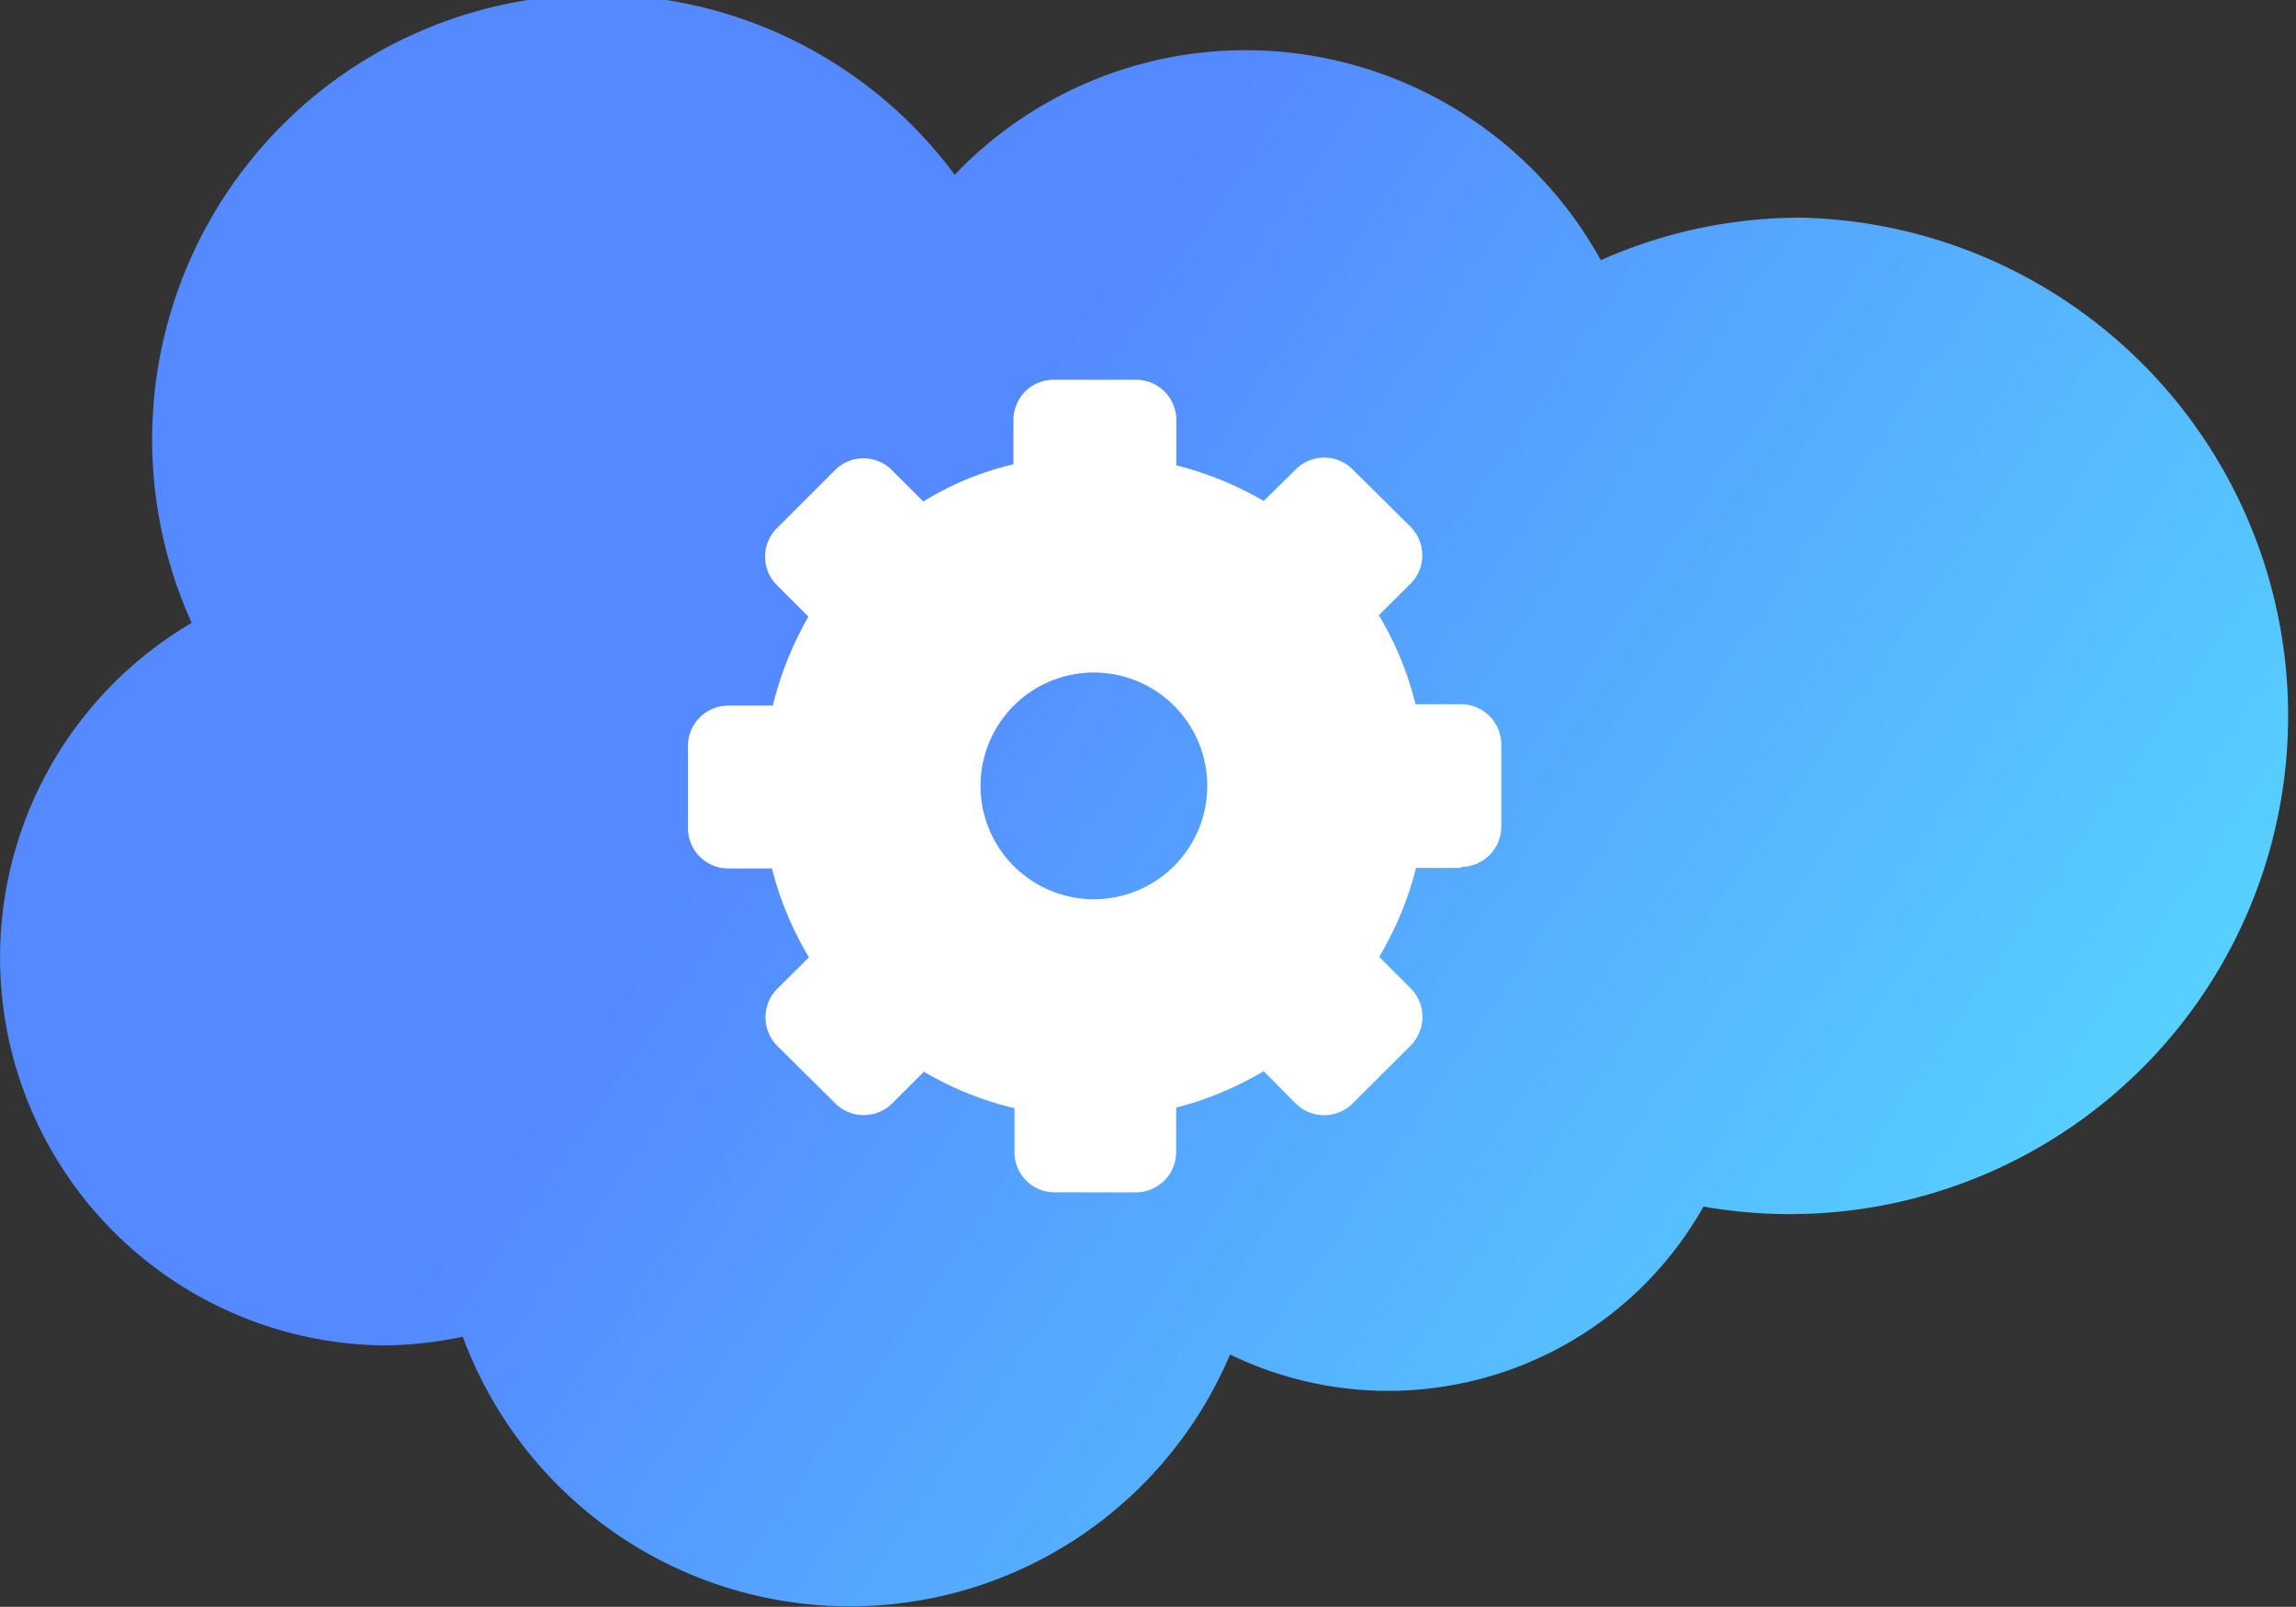 <svg xmlns="http://www.w3.org/2000/svg" xmlns:xlink="http://www.w3.org/1999/xlink" viewBox="0 0 129 90.29"><rect x="0" y="0" width="129" height="90.29" fill="#333333" stroke="none"/><defs><style>.cls-1{fill:url(#linear-gradient);}.cls-2{fill:#fff;}</style><linearGradient id="linear-gradient" x1="125.18" y1="86.91" x2="29.03" y2="21.12" gradientUnits="userSpaceOnUse"><stop offset="0" stop-color="#57d8ff"/><stop offset="0.13" stop-color="#57d3ff"/><stop offset="0.8" stop-color="#5489ff"/></linearGradient></defs><g id="Layer_2" data-name="Layer 2"><g id="Layer_1-2" data-name="Layer 1"><path class="cls-1" d="M101.19,12.23a27.63,27.63,0,0,0-11.25,2.39A22.82,22.82,0,0,0,70,2.82a22.59,22.59,0,0,0-16.36,7A25,25,0,0,0,10.77,35a21.8,21.8,0,0,0,10.76,40.6A21.55,21.55,0,0,0,26,75.11a23.19,23.19,0,0,0,43.11,1A20.33,20.33,0,0,0,95.71,67.8a28,28,0,1,0,5.48-55.57Z"/><path class="cls-2" d="M82.09,48.71a2.26,2.26,0,0,0,2.26-2.26V41.84a2.27,2.27,0,0,0-2.26-2.27H79.53a18.13,18.13,0,0,0-2.06-5l1.78-1.77a2.27,2.27,0,0,0,0-3.2L76,26.38a2.25,2.25,0,0,0-3.2,0L71,28.15a18.68,18.68,0,0,0-4.91-2s0-1.31,0-2.56a2.26,2.26,0,0,0-2.26-2.25h-4.6A2.24,2.24,0,0,0,57.6,22a2.28,2.28,0,0,0-.66,1.62l0,2.47a16.76,16.76,0,0,0-5.06,2.09l-1.77-1.76a2.25,2.25,0,0,0-3.2,0l-3.26,3.26a2.26,2.26,0,0,0,0,3.2l1.77,1.77a19.09,19.09,0,0,0-2,5H40.91a2.27,2.27,0,0,0-2.26,2.27v4.61a2.27,2.27,0,0,0,2.26,2.27h2.46l-.06-.27.06.26a18.42,18.42,0,0,0,2.08,5l-1.78,1.77a2.27,2.27,0,0,0-.66,1.6,2.29,2.29,0,0,0,.66,1.61L46.93,62a2.27,2.27,0,0,0,3.2,0l1.78-1.78A18.2,18.2,0,0,0,57,62.27l0,2.45A2.25,2.25,0,0,0,59.21,67h4.61a2.26,2.26,0,0,0,2.26-2.25c0-1.23,0-2.51,0-2.51A18.68,18.68,0,0,0,71,60.19L72.79,62A2.27,2.27,0,0,0,76,62l3.26-3.25a2.28,2.28,0,0,0,0-3.21l-1.77-1.77a18.78,18.78,0,0,0,2.07-5c0-.08,0-.08,0,0h2.54ZM61.46,50.53a6.37,6.37,0,1,1,6.37-6.37A6.37,6.37,0,0,1,61.46,50.53Z"/></g></g></svg>